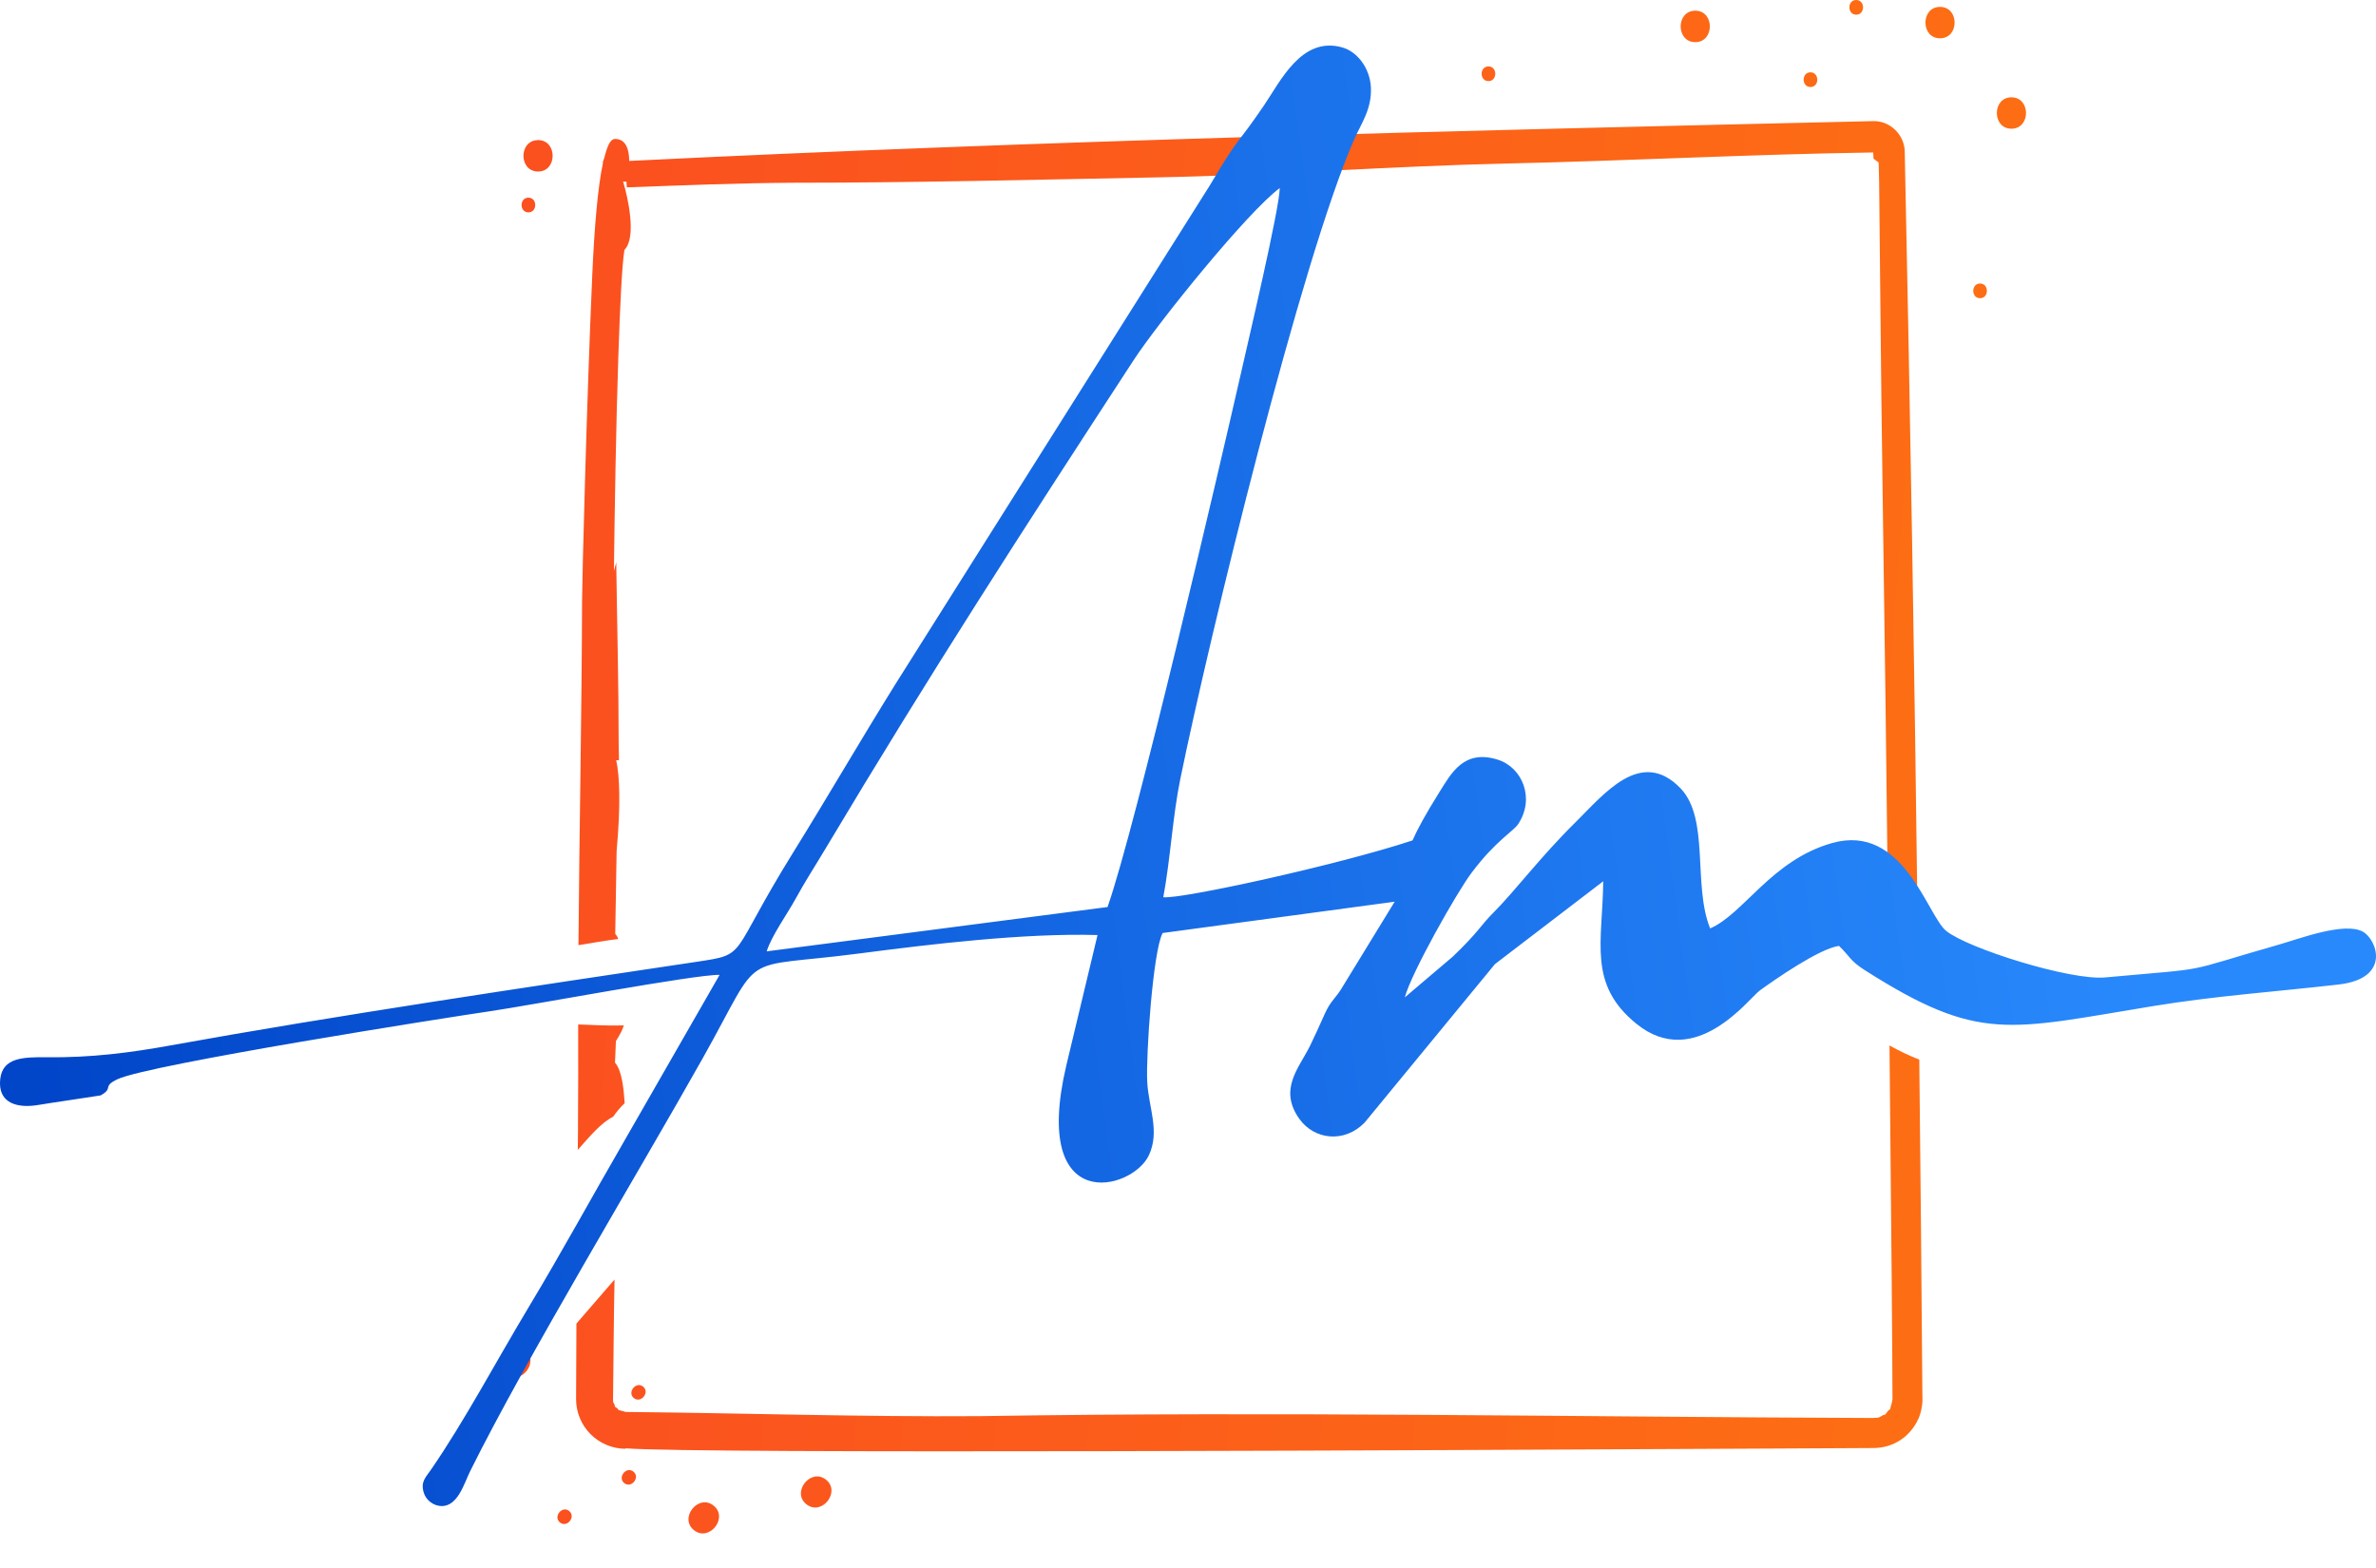 <?xml version="1.0" encoding="UTF-8"?> <svg xmlns="http://www.w3.org/2000/svg" width="50" height="33" viewBox="0 0 50 33" fill="none"><path fill-rule="evenodd" clip-rule="evenodd" d="M12.163 23.713C12.17 22.995 12.168 22.28 12.167 21.561C12.364 21.564 12.737 21.593 13.127 21.58C13.105 21.67 13.037 21.789 12.961 21.911L12.942 22.365C13.095 22.536 13.128 22.956 13.145 23.217C13.055 23.304 12.974 23.399 12.903 23.502C12.646 23.632 12.417 23.91 12.159 24.2L12.164 23.713L12.163 23.713ZM12.933 26.928L12.13 27.856L12.123 29.446C12.123 29.722 12.232 29.987 12.427 30.183C12.622 30.379 12.887 30.489 13.163 30.491V30.481C14.666 30.601 30.751 30.519 37.111 30.487L39.43 30.475C39.846 30.471 40.197 30.238 40.369 29.862C40.422 29.755 40.465 29.54 40.455 29.423C40.437 27.048 40.415 24.674 40.389 22.301C40.173 22.216 39.964 22.116 39.762 22.003C39.801 25.772 39.825 28.789 39.825 29.446C39.815 29.532 39.792 29.577 39.776 29.654C39.773 29.671 39.757 29.666 39.738 29.685L39.674 29.768C39.664 29.782 39.651 29.77 39.625 29.784C39.497 29.859 39.544 29.829 39.409 29.843C33.15 29.821 26.888 29.703 20.631 29.804C18.143 29.822 15.655 29.74 13.168 29.716L13.006 29.672C13.033 29.662 12.955 29.616 12.938 29.602C12.92 29.587 12.943 29.596 12.941 29.582L12.9 29.502C12.903 29.502 12.908 29.502 12.905 29.488H12.9C12.912 28.636 12.914 27.781 12.932 26.927L12.933 26.928ZM12.173 19.891C12.191 17.472 12.242 15.054 12.249 12.636C12.249 12.255 12.346 8.437 12.464 5.778C12.508 4.791 12.578 3.947 12.687 3.438V3.395C12.725 3.366 12.776 2.924 12.943 2.924C13.165 2.924 13.239 3.13 13.241 3.387C21.962 2.957 30.692 2.75 39.42 2.549C39.776 2.539 40.08 2.84 40.083 3.194C40.199 8.664 40.29 14.133 40.356 19.604C40.114 19.441 39.924 19.308 39.732 19.239C39.7 16.391 39.662 13.357 39.622 10.703C39.574 7.432 39.557 4.778 39.544 3.812L39.534 3.42L39.426 3.339L39.42 3.209C36.853 3.246 34.289 3.384 31.723 3.441C29.251 3.496 26.784 3.688 24.311 3.734C21.777 3.782 19.241 3.846 16.707 3.846C15.535 3.852 14.362 3.901 13.191 3.943L13.183 3.824L13.112 3.821C13.208 4.133 13.406 4.996 13.14 5.259C13.09 5.567 13.047 6.437 13.012 7.504C12.963 8.953 12.935 10.74 12.919 12.019L12.968 11.834C12.985 13.102 13.019 14.381 13.019 15.648C13.027 15.887 13.024 16 13.024 16H12.967C13.04 16.318 13.064 16.944 12.976 17.91L12.947 19.651C12.974 19.684 12.996 19.721 13.01 19.762C12.749 19.792 12.465 19.846 12.172 19.892L12.173 19.891ZM41.668 5.967C41.859 5.967 41.859 6.276 41.668 6.276C41.477 6.276 41.477 5.967 41.668 5.967ZM13.339 29.424C13.191 29.305 13.384 29.063 13.533 29.182C13.682 29.301 13.489 29.543 13.339 29.424ZM16.969 31.658C17.288 31.914 17.702 31.398 17.383 31.142C17.063 30.886 16.65 31.402 16.969 31.658ZM13.136 31.213C13.285 31.333 13.479 31.093 13.33 30.972C13.181 30.851 12.988 31.093 13.136 31.213ZM14.603 32.203C14.922 32.459 15.336 31.943 15.017 31.687C14.698 31.431 14.284 31.948 14.603 32.203ZM11.784 32.042C11.933 32.161 12.126 31.921 11.977 31.8C11.829 31.679 11.635 31.921 11.784 32.042ZM10.634 28.921C10.954 29.177 11.368 28.661 11.048 28.405C10.729 28.149 10.316 28.666 10.634 28.921ZM38.099 1.522C38.29 1.522 38.29 1.831 38.099 1.831C37.908 1.831 37.908 1.522 38.099 1.522ZM42.328 2.048C42.737 2.048 42.738 2.709 42.328 2.709C41.919 2.709 41.919 2.048 42.328 2.048ZM39.062 0C39.253 0 39.253 0.309 39.062 0.309C38.87 0.309 38.87 0 39.062 0ZM40.825 0.145C41.235 0.145 41.235 0.806 40.825 0.806C40.416 0.806 40.417 0.145 40.825 0.145ZM31.323 1.398C31.514 1.398 31.514 1.707 31.323 1.707C31.131 1.707 31.132 1.398 31.323 1.398ZM35.675 0.225C36.084 0.225 36.084 0.887 35.675 0.887C35.265 0.887 35.265 0.225 35.675 0.225ZM11.12 4.16C11.311 4.16 11.311 4.469 11.12 4.469C10.928 4.469 10.929 4.16 11.12 4.16ZM11.323 2.948C11.732 2.948 11.732 3.61 11.323 3.61C10.913 3.61 10.913 2.949 11.323 2.949V2.948Z" fill="url(#paint0_linear_1400_712)"></path><path fill-rule="evenodd" clip-rule="evenodd" d="M16.134 20.022C16.237 19.693 16.573 19.226 16.735 18.929C16.936 18.56 17.15 18.232 17.367 17.868C19.598 14.134 21.485 11.218 23.853 7.584C24.38 6.777 26.254 4.459 26.931 3.957C26.927 4.385 26.262 7.201 26.111 7.869C25.688 9.729 23.899 17.41 23.307 19.089L16.134 20.022ZM33.738 18.547C33.724 19.838 33.41 20.714 34.437 21.547C35.671 22.547 36.803 21.013 37.035 20.844C37.355 20.612 38.286 19.964 38.699 19.907C38.948 20.144 38.913 20.209 39.258 20.428C41.652 21.948 42.262 21.673 45.31 21.174C46.63 20.958 47.862 20.874 49.206 20.721C50.329 20.594 50.019 19.776 49.727 19.61C49.346 19.392 48.378 19.76 47.974 19.875C45.808 20.494 46.663 20.356 44.298 20.571C43.566 20.638 41.412 19.962 40.954 19.591C40.557 19.268 40.056 17.317 38.553 17.743C37.28 18.103 36.693 19.236 35.988 19.539C35.618 18.629 35.983 17.231 35.363 16.589C34.529 15.725 33.748 16.721 33.16 17.3C32.431 18.016 31.87 18.766 31.43 19.204C31.154 19.48 31.115 19.614 30.573 20.132L29.562 20.991C29.701 20.473 30.657 18.778 30.976 18.357C31.482 17.688 31.849 17.494 31.947 17.345C32.309 16.801 32.033 16.151 31.522 15.989C30.802 15.761 30.537 16.279 30.288 16.675C29.998 17.137 29.826 17.457 29.725 17.687C28.17 18.202 24.849 18.928 24.48 18.883C24.63 18.08 24.676 17.184 24.839 16.39C25.454 13.385 27.384 5.459 28.502 2.923C28.645 2.599 28.871 2.294 28.849 1.839C28.829 1.446 28.575 1.091 28.246 0.998C27.391 0.756 26.948 1.707 26.596 2.223C25.987 3.118 26.112 2.799 25.459 3.902L18.839 14.405C18.111 15.574 17.401 16.799 16.683 17.955C15.321 20.151 15.755 20.077 14.659 20.242C11.111 20.774 7.086 21.369 3.598 22C2.734 22.157 1.911 22.262 0.983 22.251C0.492 22.246 0.057 22.255 0.005 22.708C-0.053 23.221 0.365 23.335 0.83 23.251C0.959 23.227 2.113 23.058 2.117 23.054C2.403 22.895 2.138 22.874 2.469 22.715C3.117 22.402 9.514 21.398 10.288 21.286C11.147 21.162 14.631 20.505 15.143 20.517L13.143 24.002C12.453 25.194 11.829 26.34 11.138 27.489C10.437 28.656 9.781 29.897 9.073 30.926C8.957 31.095 8.853 31.178 8.913 31.4C8.936 31.485 8.987 31.56 9.057 31.613C9.127 31.667 9.212 31.696 9.3 31.697C9.639 31.692 9.769 31.215 9.892 30.966C11.068 28.595 13.457 24.642 14.79 22.268C16.099 19.937 15.463 20.408 18.089 20.066C19.598 19.869 21.553 19.635 23.096 19.679L22.437 22.433C21.695 25.601 23.823 25.062 24.175 24.317C24.415 23.809 24.17 23.309 24.142 22.769C24.113 22.201 24.262 20.021 24.466 19.636L29.349 18.977L28.271 20.738C28.103 21.031 28.014 21.037 27.878 21.337C27.764 21.59 27.676 21.79 27.566 22.014C27.333 22.483 26.9 22.926 27.344 23.549C27.657 23.987 28.288 24.064 28.715 23.628L31.459 20.291L33.738 18.547Z" fill="url(#paint1_linear_1400_712)"></path><defs><linearGradient id="paint0_linear_1400_712" x1="13.911" y1="4.99027e-07" x2="41.187" y2="2.065" gradientUnits="userSpaceOnUse"><stop stop-color="#FB511F"></stop><stop offset="1" stop-color="#FD6D14"></stop></linearGradient><linearGradient id="paint1_linear_1400_712" x1="6.29944e-08" y1="25.769" x2="54.034" y2="18.465" gradientUnits="userSpaceOnUse"><stop stop-color="#0044C8"></stop><stop offset="0.835" stop-color="#2889FC"></stop></linearGradient></defs></svg> 